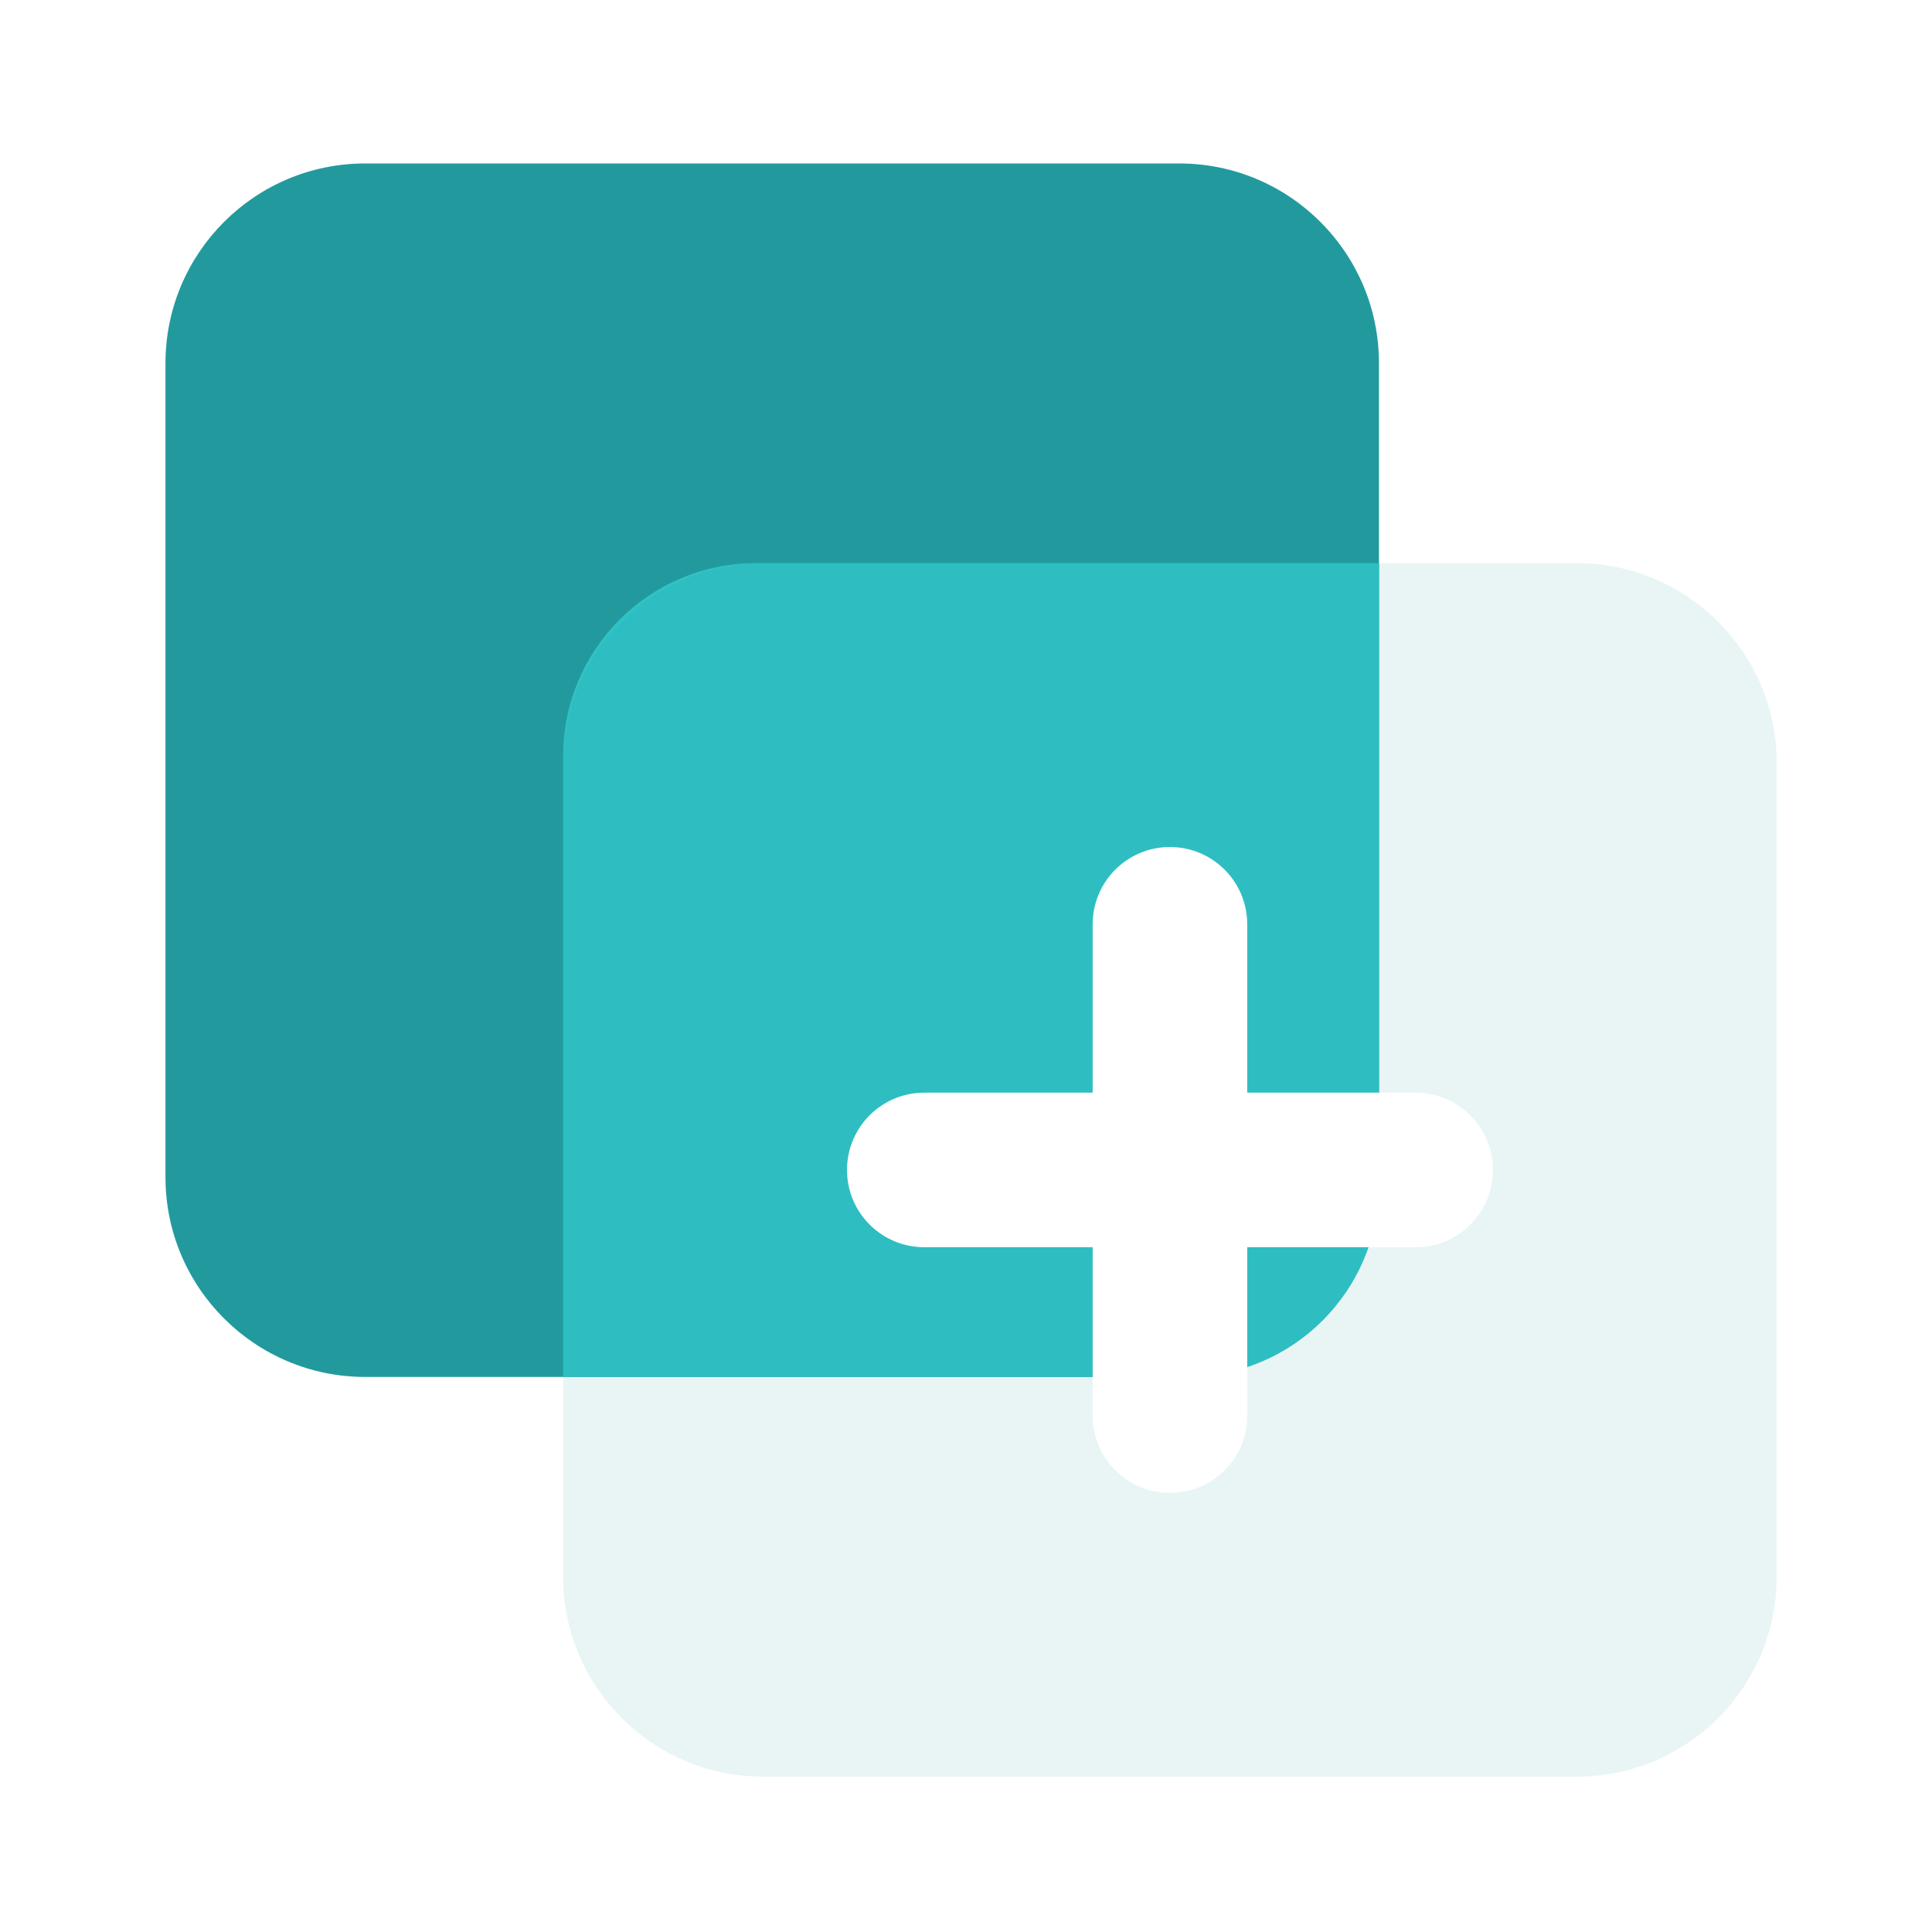 <svg width="88" height="88" viewBox="0 0 88 88" fill="none" xmlns="http://www.w3.org/2000/svg">
<path d="M53.711 62.718H16.636C11.611 62.718 7.537 58.644 7.537 53.619V16.544C7.537 11.52 11.611 7.445 16.636 7.445H53.711C58.736 7.445 62.81 11.52 62.81 16.544V53.619C62.814 58.644 58.74 62.718 53.711 62.718Z" fill="#229A9D"/>
<path d="M34.43 25.652C29.581 25.652 25.652 29.581 25.652 34.43V62.718H54.037C58.886 62.718 62.815 58.789 62.815 53.94V25.652H34.43Z" fill="#30C2C6"/>
<g filter="url(#filter0_b_6317_129459)">
<path d="M71.826 80.925H34.752C29.727 80.925 25.652 76.851 25.652 71.826V34.752C25.652 29.727 29.727 25.652 34.752 25.652H71.826C76.851 25.652 80.925 29.727 80.925 34.752V71.826C80.925 76.851 76.851 80.925 71.826 80.925Z" fill="#229A9D" fill-opacity="0.1"/>
</g>
<path d="M64.478 49.769H56.809V42.1C56.809 40.155 55.234 38.58 53.289 38.58C51.344 38.58 49.769 40.155 49.769 42.1V49.769H42.1C40.155 49.769 38.58 51.344 38.58 53.289C38.58 55.234 40.155 56.809 42.1 56.809H49.769V64.478C49.769 66.423 51.344 67.999 53.289 67.999C55.234 67.999 56.809 66.423 56.809 64.478V56.809H64.478C66.423 56.809 67.999 55.234 67.999 53.289C67.999 51.344 66.419 49.769 64.478 49.769Z" fill="white"/>
<defs>
<filter id="filter0_b_6317_129459" x="17.652" y="17.652" width="71.273" height="71.273" filterUnits="userSpaceOnUse" color-interpolation-filters="sRGB">
<feFlood flood-opacity="0" result="BackgroundImageFix"/>
<feGaussianBlur in="BackgroundImageFix" stdDeviation="4"/>
<feComposite in2="SourceAlpha" operator="in" result="effect1_backgroundBlur_6317_129459"/>
<feBlend mode="normal" in="SourceGraphic" in2="effect1_backgroundBlur_6317_129459" result="shape"/>
</filter>
</defs>
</svg>
